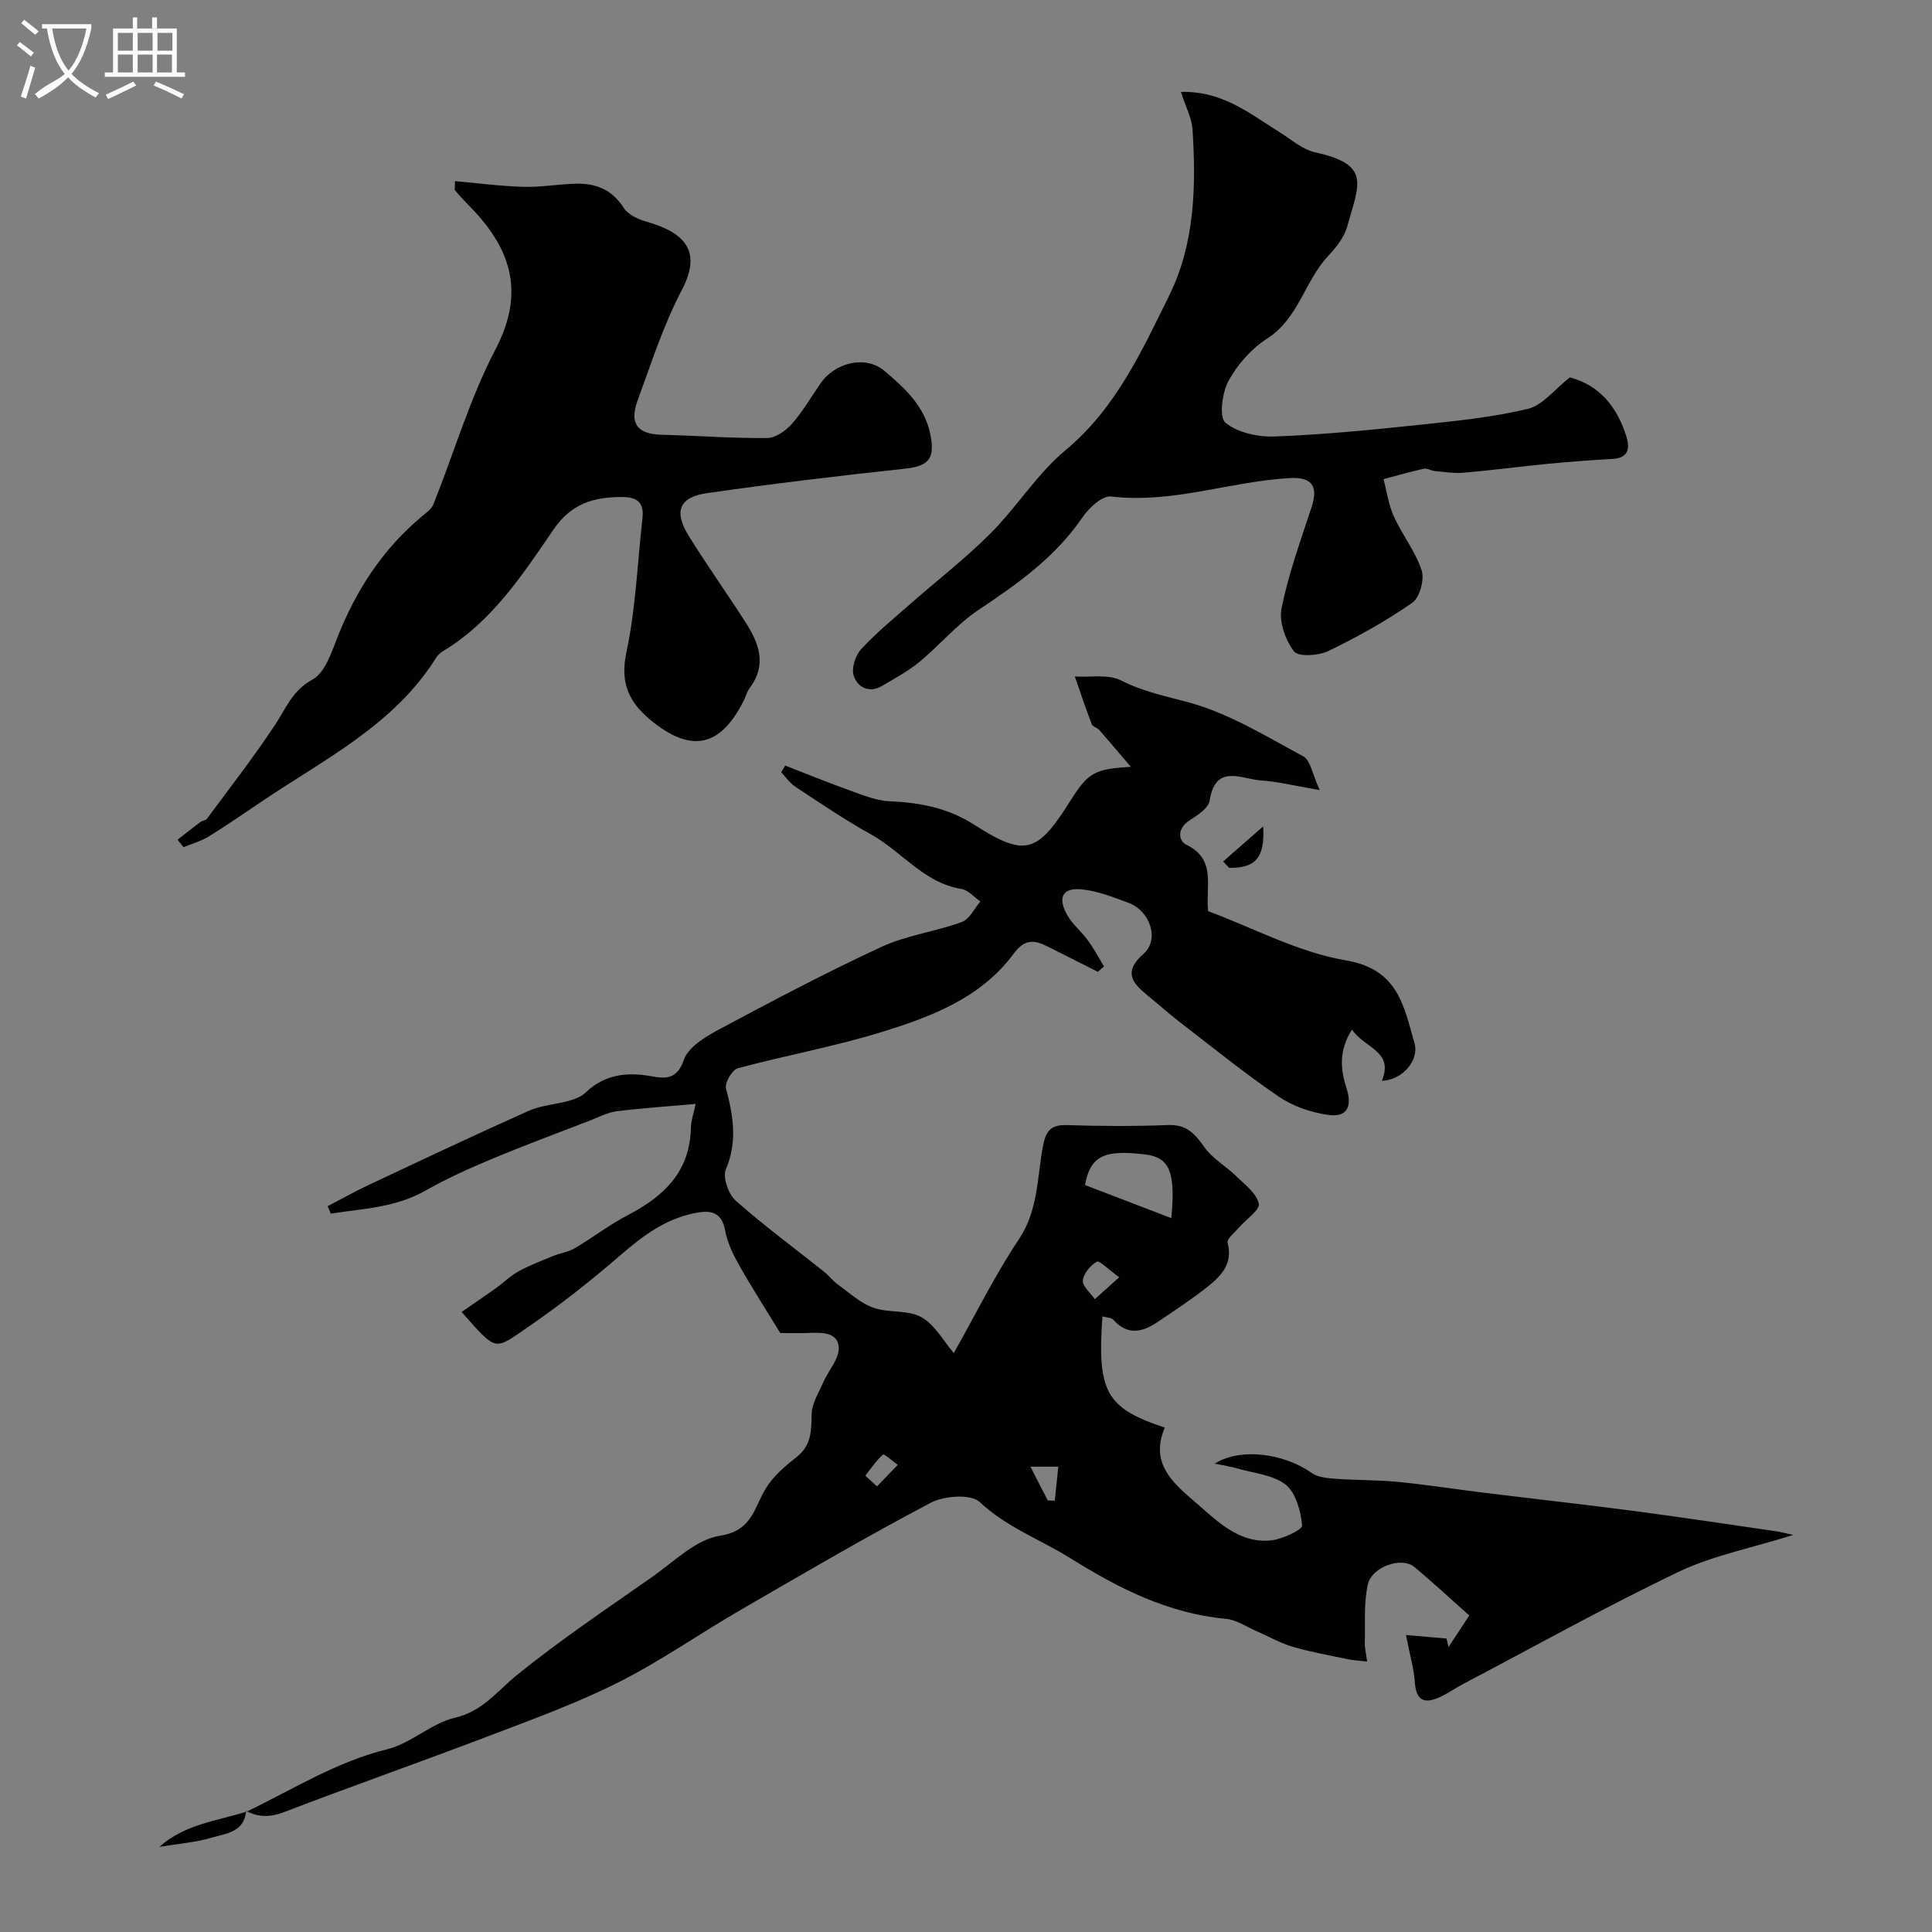 <svg enable-background="new 0 0 400 400" viewBox="0 0 400 400" xmlns="http://www.w3.org/2000/svg"><rect x="0" y="0" width="400" height="400" fill="#808080" stroke="none"/><path d="m6.4 11.7c-1-.8-1.9-1.6-2.9-2.3l.6-.7c.9.7 1.9 1.4 2.9 2.2zm-2.1 8.3c.7-2.1 1.4-4.2 2-6.4.2.1.6.3 1 .4-.7 2.3-1.3 4.4-1.9 6.4zm3-12.8c-1.1-.9-2.1-1.7-2.9-2.4l.6-.7c1 .8 2 1.5 3 2.4zm1.4-1.3v-.9h10.2v.9c-.9 4.2-2.3 7.3-4.1 9.4 1.3 1.4 3.2 2.7 5.7 4-.2.2-.4.5-.7.9-2.5-1.4-4.4-2.7-5.7-4.2-1.4 1.5-3.5 3-6.1 4.4 0 0 0 0-.1-.1-.3-.4-.5-.7-.7-.8 2.7-2.3 4.7-2.8 6.2-4.2-1.8-2.2-3-5.3-3.7-9.4zm9.2 0h-7.1c.6 3.8 1.7 6.7 3.4 8.7 1.7-2 2.9-4.8 3.7-8.7z" fill="#fbfcfa"/><path d="m31.6 3.6h.9v2.3h4.1v9.1h1.7v.9h-16.6v-.9h1.7v-9.1h4.1v-2.3h.9v2.3h3.1v-2.3zm-4 13.3.6.8c-1.9.9-3.8 1.9-5.8 2.8-.2-.3-.3-.6-.5-.9 2-.9 3.9-1.8 5.7-2.7zm-3.2-10.1v3.7h3.1v-3.7zm0 4.5v3.7h3.1v-3.7zm4.1-4.5v3.7h3.1v-3.7zm0 4.5v3.7h3.1v-3.7zm9.1 9.1c-2.1-1.1-4.1-2-5.8-2.7l.5-.8c2.2.9 4.1 1.8 5.8 2.6zm-1.9-13.6h-3.1v3.7h3.1zm-3.2 4.5v3.7h3.1v-3.7z" fill="#fbfcfa"/><g fill="#010100"><path d="m51.09 375.07c9.56-4.6 18.56-10.33 29.12-12.92 4.89-1.2 9.07-5.36 13.97-6.51 5.78-1.35 8.71-5.49 12.8-8.8 8.98-7.28 18.63-13.75 28.11-20.4 4.5-3.16 8.99-7.71 13.97-8.48 6.68-1.04 7.03-5.73 9.46-9.75 1.54-2.55 4.02-4.67 6.41-6.55 3.07-2.4 3.06-5.4 3.11-8.84.03-2.2 1.44-4.42 2.37-6.56 1.09-2.49 3.41-4.99 3.24-7.35-.23-3.22-3.72-3.03-6.43-2.93-1.82.07-3.65.01-5.67.01-2.87-4.69-5.82-9.27-8.5-14.01-1.27-2.25-2.46-4.71-2.92-7.22-.78-4.26-3.49-4.19-6.58-3.54-5.91 1.25-10.5 4.68-15.01 8.58-6.18 5.35-12.64 10.45-19.38 15.06-6.91 4.72-6.23 5.08-13.59-3.23 2.4-1.66 4.75-3.25 7.07-4.9 1.6-1.14 3.02-2.58 4.72-3.51 2.31-1.26 4.8-2.21 7.24-3.21 1.45-.6 3.09-.81 4.42-1.59 3.75-2.22 7.24-4.91 11.09-6.91 7.4-3.86 12.72-8.97 12.93-17.95.04-1.56.59-3.1.98-5-5.66.5-11 .85-16.31 1.51-1.87.23-3.67 1.19-5.47 1.89-6.91 2.67-13.86 5.25-20.69 8.11-4.6 1.92-9.18 4.01-13.51 6.46-6.19 3.51-12.93 3.7-19.55 4.74-.22-.51-.43-1.03-.65-1.54 2.82-1.47 5.6-3.04 8.48-4.39 11-5.17 21.98-10.37 33.08-15.33 2.61-1.17 5.65-1.33 8.45-2.12 1.19-.33 2.49-.83 3.35-1.66 3.9-3.71 8.41-4.34 13.5-3.43 2.88.51 5.43.87 6.89-3.38.91-2.65 4.48-4.79 7.31-6.3 11.07-5.92 22.19-11.8 33.58-17.07 5.23-2.42 11.2-3.17 16.66-5.16 1.59-.58 2.58-2.79 3.84-4.25-1.31-.9-2.53-2.38-3.95-2.6-7.78-1.25-12.31-7.75-18.67-11.27-5.41-2.99-10.54-6.5-15.72-9.9-1.13-.74-1.94-1.97-2.89-2.98.27-.46.54-.93.81-1.39 4.58 1.77 9.13 3.63 13.76 5.29 2.55.91 5.19 1.99 7.83 2.1 6.32.27 12.07 1.35 17.65 4.92 10.49 6.71 13 5.81 19.8-5 3.66-5.83 4.97-6.61 12.53-7.04-2.4-2.81-4.45-5.26-6.55-7.65-.42-.48-1.35-.66-1.54-1.16-1.25-3.27-2.36-6.6-3.51-9.9 3.23.2 6.94-.53 9.58.82 4.57 2.34 9.25 3.25 14.06 4.56 8.3 2.27 15.97 7.01 23.67 11.16 1.47.79 1.84 3.63 3.4 6.98-5.22-.89-8.69-1.77-12.19-2-4.03-.26-9.42-3.58-10.62 4.23-.24 1.55-2.56 3.01-4.2 4.08-2.49 1.62-2.35 4.15-.55 5.03 6.2 3.06 3.89 8.52 4.45 13.72 9.37 3.49 18.68 8.53 28.55 10.2 10.86 1.84 11.95 9.5 14.17 17.11 1.05 3.61-2.53 7.68-6.75 7.82 2.54-6.15-3.53-6.71-6.19-10.61-2.81 4.46-2.36 8.33-1.11 12.21 1.22 3.77.06 6.01-3.8 5.46-3.54-.5-7.29-1.77-10.22-3.77-7.02-4.77-13.62-10.14-20.36-15.32-2.34-1.8-4.55-3.78-6.84-5.65-3.18-2.61-5.08-4.86-.8-8.64 3.35-2.95 1.32-8.9-3.14-10.53-3.17-1.16-6.42-2.48-9.73-2.79-3.91-.37-4.98 1.67-3 5.24 1.09 1.97 2.98 3.47 4.32 5.32 1.25 1.71 2.25 3.6 3.35 5.42-.43.36-.86.72-1.29 1.09-3.44-1.74-6.89-3.46-10.33-5.21-2.72-1.38-4.78-1.67-7.03 1.39-6.9 9.35-17.37 13.23-27.88 16.44-9.62 2.93-19.59 4.73-29.31 7.36-1.16.32-2.74 3.02-2.43 4.17 1.5 5.65 2.41 11-.03 16.77-.69 1.63.53 5.12 2.03 6.45 5.84 5.18 12.15 9.82 18.26 14.69 1.04.83 1.85 1.93 2.92 2.7 2.38 1.71 4.65 3.84 7.33 4.79 3.16 1.13 7.14.39 9.94 1.95 2.79 1.55 4.57 4.94 6.71 7.44 4.6-8.15 8.55-16.18 13.48-23.56 4-5.99 3.76-12.7 4.96-19.17.58-3.12 1.54-4.59 4.98-4.47 6.99.23 14 .26 20.99-.01 3.75-.14 5.49 1.76 7.44 4.54 1.66 2.37 4.46 3.93 6.59 6.01 1.8 1.76 4.25 3.57 4.71 5.73.28 1.3-2.69 3.28-4.16 4.99-.86 1.01-2.51 2.32-2.3 3.1 1.15 4.33-1.33 6.87-4.15 9.11-3.32 2.64-6.89 4.97-10.41 7.34-3.09 2.08-6.16 2.77-9.07-.47-.45-.5-1.47-.5-2.28-.74-1.12 15.62.74 19.02 12.91 23.02-3.45 8.09 2.66 12.2 7.58 16.55 4.11 3.63 8.53 7.56 14.63 6.78 2.29-.29 6.31-2.2 6.22-3.06-.29-2.97-1.27-6.74-3.4-8.44-2.59-2.06-6.6-2.36-10.01-3.36-1.3-.38-2.66-.58-4.68-1 5.36-3.4 14.43-2.09 20.07 1.93 1.3.93 3.3 1.08 5.01 1.21 4.28.31 8.59.22 12.86.64 5.86.57 11.69 1.49 17.54 2.21 10.56 1.3 21.13 2.47 31.68 3.86 9.72 1.28 19.41 2.76 29.11 4.16.71.1 1.41.3 3.52.75-8.88 2.78-16.76 4.3-23.77 7.65-15.12 7.24-29.79 15.42-44.64 23.24-1.58.83-3.06 1.89-4.67 2.64-3.06 1.43-5 1.02-5.28-2.98-.2-2.88-1.04-5.72-1.84-9.83 2.91.25 5.66.49 8.4.73.14.59.28 1.17.41 1.76 1.37-2.08 2.74-4.17 4.3-6.53-4.02-3.57-7.63-6.95-11.44-10.09-2.56-2.11-8.74-.02-9.56 3.66-.87 3.89-.53 8.05-.63 12.1-.03 1.09.26 2.18.48 3.86-1.64-.19-2.88-.24-4.07-.49-3.81-.8-7.66-1.48-11.39-2.58-2.57-.76-4.95-2.14-7.43-3.21-2.08-.9-4.13-2.35-6.29-2.55-12.05-1.12-22.25-6.31-32.38-12.63-6.19-3.85-13.08-6.33-18.65-11.56-1.82-1.71-7.35-1.31-10.12.14-13.38 7.04-26.45 14.71-39.54 22.29-8.47 4.91-16.53 10.58-25.26 14.96-8.7 4.36-17.94 7.7-27.06 11.18-13.96 5.32-28.05 10.26-42 15.61-2.88 1.11-5.31 1.13-7.92-.23zm191.42-122.87c.93-9.77-.47-12.59-5.47-13.19-8.48-1.02-11.28.3-12.4 6.34 5.69 2.18 11.48 4.4 17.87 6.85zm-10.79 12.24c-2.31-1.66-4.09-3.53-4.64-3.22-1.33.76-2.76 2.47-2.88 3.9-.1 1.21 1.58 2.57 2.47 3.86 1.36-1.22 2.71-2.43 5.05-4.54zm-52.56 41.08c.8.74 1.61 1.48 2.41 2.22 1.44-1.49 2.88-2.97 4.31-4.46-1.06-.75-2.83-2.33-3.06-2.13-1.41 1.24-2.48 2.87-3.66 4.37zm37.76 5.12c.49.02.97.05 1.46.07.24-2.35.49-4.7.73-7.05-1.66 0-3.33 0-5.77 0 1.58 3.07 2.58 5.03 3.58 6.98z"/><path d="m94.2 37.5c4.95.44 9.59 1.06 14.24 1.18 3.57.1 7.15-.55 10.73-.65 4.16-.11 7.56 1.2 9.98 5.03.89 1.41 3.02 2.36 4.78 2.86 7.99 2.28 11.39 6.17 7.26 14.07-3.8 7.25-6.34 15.17-9.17 22.89-1.78 4.85-.02 7.01 4.97 7.13 7.29.19 14.57.74 21.85.68 1.74-.02 3.86-1.51 5.11-2.93 2.26-2.56 3.99-5.58 5.95-8.41 3-4.32 9.32-5.85 13.19-2.58 4.21 3.56 8.39 7.31 9.55 13.29.95 4.89-.34 6.45-5.32 6.98-13.66 1.47-27.3 3.1-40.9 5.05-5.84.84-6.97 3.8-3.8 8.9 3.78 6.09 7.95 11.94 11.82 17.98 2.72 4.26 4.35 8.69.81 13.42-.58.77-.82 1.77-1.26 2.65-4.88 9.73-10.99 10.98-19.49 3.87-4.29-3.59-6.15-7.59-4.82-13.8 1.94-9.08 2.29-18.5 3.33-27.77.35-3.18-.93-4.45-4.25-4.44-5.87.01-10.46 1.33-14.16 6.73-6.44 9.41-12.77 19.11-22.94 25.22-.55.33-1.07.85-1.41 1.4-8.72 13.9-23.09 20.92-36.04 29.67-3.65 2.46-7.27 4.97-11.01 7.27-1.59.98-3.46 1.49-5.2 2.21-.42-.51-.83-1.03-1.25-1.54 1.58-1.23 3.15-2.49 4.76-3.69.38-.29 1.06-.28 1.31-.62 4.77-6.45 9.71-12.8 14.13-19.48 2.27-3.43 3.56-7.1 7.75-9.38 2.57-1.4 3.92-5.57 5.17-8.75 3.85-9.79 9.41-18.3 17.53-25.07.88-.73 1.96-1.5 2.35-2.49 4.27-10.7 7.54-21.92 12.85-32.08 6.34-12.12 2.97-21.24-5.69-29.93-.94-.94-1.83-1.92-2.69-2.94-.16-.16-.02-.59-.02-1.93z"/><path d="m244.5 19.03c8.69-.22 14.27 4.54 20.29 8.25 2.47 1.52 4.83 3.68 7.53 4.27 11.67 2.54 9 6.66 6.6 15.37-.62 2.24-2.33 4.35-3.97 6.11-4.85 5.2-6.08 12.9-12.6 17.07-3.24 2.07-6.13 5.34-7.98 8.72-1.34 2.45-2.02 7.57-.66 8.69 2.52 2.09 6.76 2.99 10.23 2.86 10.01-.38 20.01-1.37 29.98-2.42 7.51-.79 15.09-1.54 22.41-3.3 3.05-.73 5.49-4.01 8.69-6.51 6.11 1.58 9.85 6.12 11.75 12.4.71 2.36.3 4.29-2.85 4.47-4.43.25-8.86.58-13.28 1-5.87.57-11.72 1.35-17.6 1.86-1.94.17-3.94-.16-5.9-.33-.8-.07-1.65-.64-2.37-.49-2.8.61-5.55 1.41-8.33 2.15.69 2.59 1.05 5.32 2.14 7.73 1.74 3.82 4.48 7.25 5.76 11.18.62 1.9-.41 5.62-1.96 6.7-5.47 3.8-11.36 7.08-17.37 9.98-2.04.98-6.23 1.24-7.11.07-1.78-2.36-3.14-6.16-2.57-8.94 1.44-7.09 3.94-13.98 6.21-20.89 1.45-4.4.07-6.31-4.49-6.05-12.38.69-24.32 5.33-37.01 3.81-1.82-.22-4.59 2.37-5.94 4.34-5.61 8.21-13.39 13.74-21.5 19.14-4.48 2.99-8.06 7.32-12.25 10.78-2.33 1.92-5.06 3.37-7.67 4.93-2.72 1.63-5.1.34-5.92-2.04-.53-1.53.33-4.22 1.51-5.51 3.11-3.39 6.72-6.33 10.19-9.38 5.54-4.88 11.42-9.41 16.62-14.62 5.46-5.47 9.65-12.34 15.53-17.23 10.45-8.69 15.81-20.58 21.5-32.1 5.23-10.6 5.56-22.54 4.79-34.28-.16-2.43-1.44-4.77-2.4-7.79z"/><path d="m50.95 374.92c-.35 4.41-4.18 4.68-7.12 5.55-3.33.99-6.88 1.24-10.82 1.9 5.3-4.74 11.98-5.36 18.08-7.31 0 .01-.14-.14-.14-.14z"/><path d="m253.24 178.36c2.57-2.25 5.14-4.51 8.28-7.26.42 6.52-1.65 8.66-7.03 8.58-.42-.44-.83-.88-1.25-1.32z"/></g></svg>